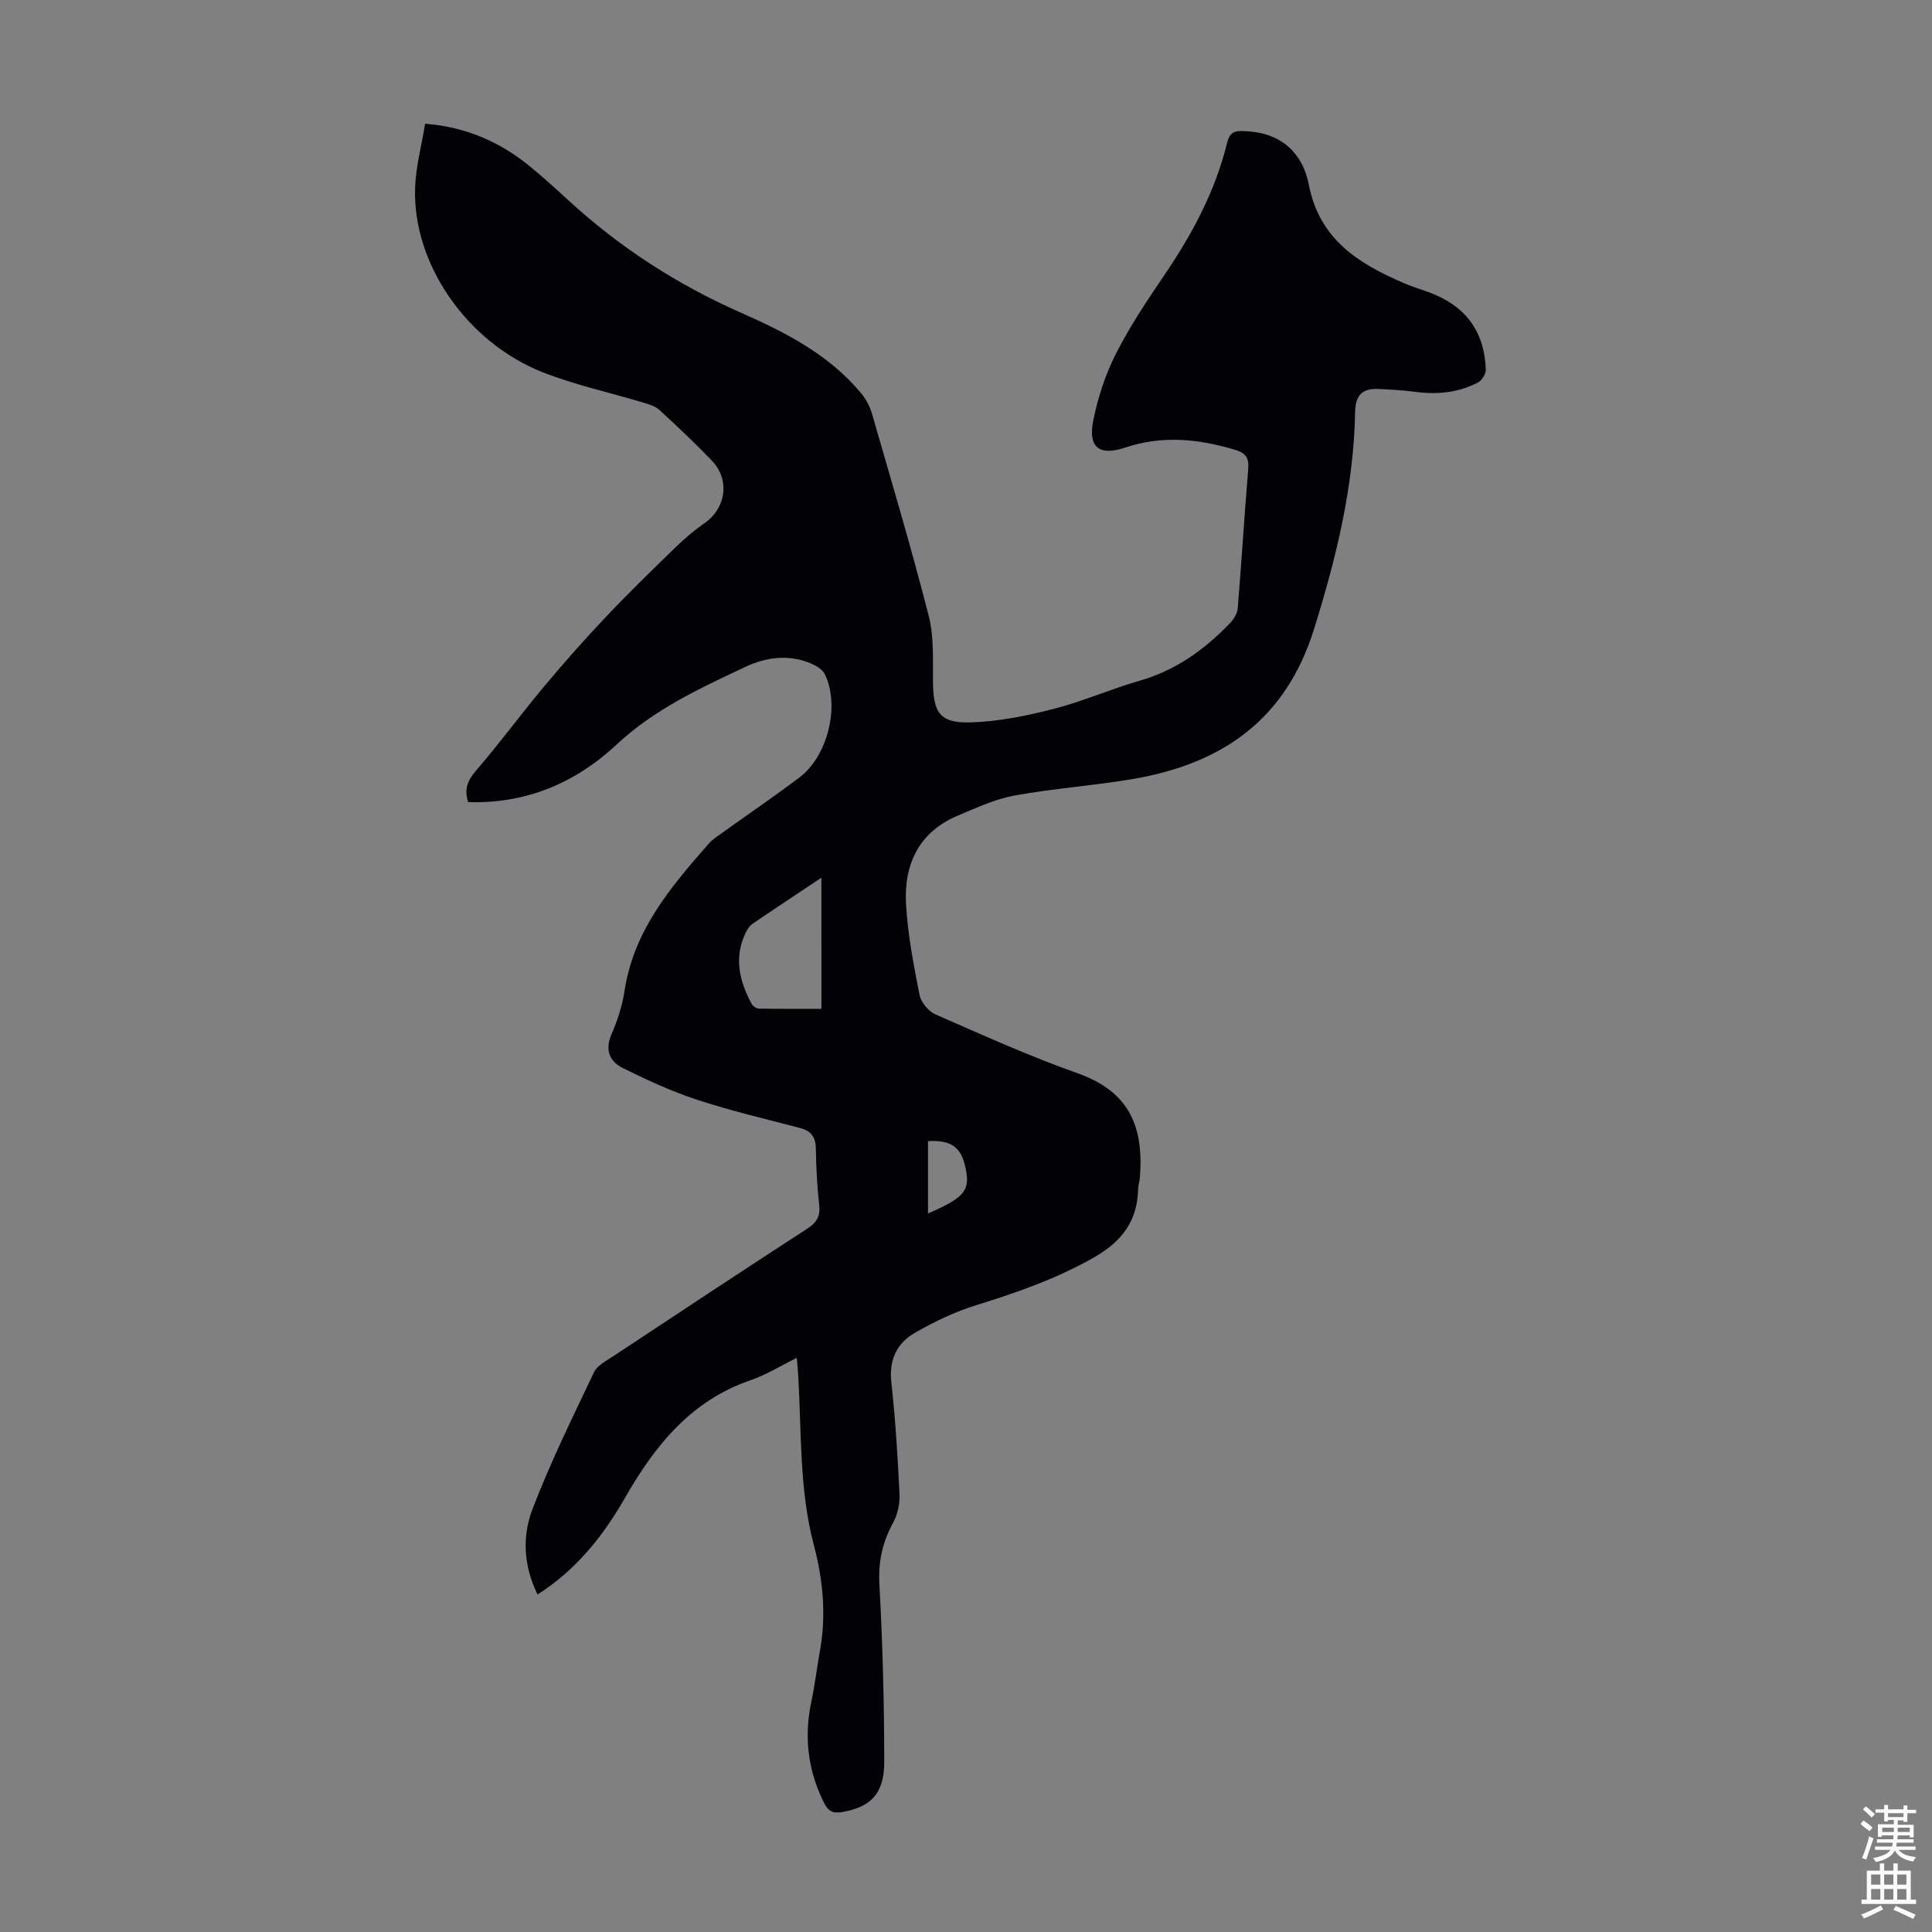 <svg enable-background="new 0 0 400 400" viewBox="0 0 400 400" xmlns="http://www.w3.org/2000/svg"><rect x="0" y="0" width="400" height="400" fill="#808080" stroke="none"/><path d="m111.29 330.11c-2.95-6.02-3.17-12.12-1.05-17.65 3.7-9.67 8.3-19 12.75-28.37.64-1.35 2.4-2.26 3.78-3.17 13.43-8.89 26.87-17.78 40.38-26.55 1.95-1.27 2.71-2.55 2.46-4.87-.43-3.89-.64-7.81-.7-11.73-.04-2.4-1.01-3.64-3.3-4.24-7.13-1.86-14.33-3.56-21.32-5.85-5.25-1.72-10.33-4.08-15.3-6.53-2.74-1.35-3.81-3.72-2.39-7 1.23-2.85 2.24-5.91 2.7-8.97 1.88-12.51 9.6-21.6 17.52-30.6.72-.82 1.7-1.43 2.61-2.08 5.36-3.85 10.82-7.56 16.09-11.54 5.88-4.43 8.42-14.85 5.26-21.36-.47-.97-1.73-1.74-2.79-2.2-4.64-2-9.38-1.35-13.69.68-9.38 4.42-18.81 8.76-26.58 16.02-8.56 7.99-18.75 12.34-30.79 11.97-.9-2.74-.06-4.58 1.74-6.66 4.82-5.57 9.18-11.55 13.91-17.2 4.14-4.95 8.42-9.8 12.86-14.48 4.68-4.95 9.58-9.71 14.47-14.46 1.84-1.78 3.81-3.47 5.91-4.92 4.47-3.07 5.38-9 1.59-12.95-3.48-3.64-7.15-7.09-10.86-10.5-.84-.78-2.12-1.17-3.27-1.52-6.95-2.1-14.11-3.64-20.85-6.28-15.82-6.23-27.01-22.52-26.49-38.2.15-4.39 1.34-8.75 2.08-13.29 8.72.71 15.71 3.9 21.88 8.99 2.68 2.21 5.25 4.54 7.8 6.89 10.64 9.77 22.6 17.49 35.83 23.31 9.14 4.03 18.01 8.6 24.61 16.44 1.04 1.23 1.91 2.76 2.36 4.3 4.03 13.96 8.18 27.89 11.78 41.96 1.11 4.34.84 9.07.88 13.62.06 6.49 1.4 8.63 7.87 8.44 5.74-.17 11.53-1.36 17.12-2.79 6.04-1.55 11.82-4.12 17.82-5.84 7.46-2.14 13.43-6.44 18.69-11.91.78-.81 1.51-2.02 1.6-3.09.79-9.59 1.37-19.2 2.17-28.79.19-2.33-.47-3.34-2.75-4.02-7.57-2.26-15.04-3.03-22.73-.45-5.36 1.8-7.72-.06-6.61-5.57.95-4.74 2.5-9.52 4.68-13.82 2.87-5.67 6.44-11.01 10.02-16.28 5.76-8.48 10.56-17.37 13.01-27.38.65-2.64 1.91-2.59 4.31-2.43 7.18.46 11.4 4.76 12.6 10.97 2.2 11.41 10.28 16.4 19.68 20.45 1.64.71 3.36 1.24 5.04 1.84 7.65 2.77 11.63 8.01 11.94 16.05.03.9-.8 2.26-1.61 2.68-4.09 2.15-8.49 2.55-13.05 1.94-2.54-.34-5.11-.48-7.67-.59-3.28-.13-4.66 1.32-4.73 4.81-.29 15.45-3.92 30.22-8.52 44.95-5.86 18.8-19.11 27.85-37.46 30.99-8.15 1.39-16.44 1.95-24.56 3.43-4 .73-7.84 2.53-11.64 4.12-8.1 3.38-11.25 10.06-10.8 18.29.35 6.33 1.57 12.63 2.8 18.87.3 1.53 1.84 3.39 3.28 4.02 9.72 4.26 19.41 8.65 29.4 12.18 10.93 3.86 13.77 11.25 12.93 21.71-.06.78-.34 1.54-.36 2.32-.13 6.54-3.37 10.81-9.02 14.05-7.75 4.44-16 7.32-24.46 9.94-4.43 1.37-8.71 3.43-12.74 5.74-3.72 2.13-5.38 5.57-4.87 10.2.84 7.67 1.32 15.39 1.69 23.1.1 1.99-.36 4.26-1.31 5.99-2.21 4.04-3.1 8.06-2.85 12.75.67 12.28 1 24.59 1 36.89 0 6.58-2.93 9.32-8.81 10.3-1.94.32-2.84-.3-3.65-1.92-3.34-6.66-4.18-13.59-2.64-20.88.74-3.5 1.15-7.06 1.79-10.58 1.33-7.41.65-14.69-1.26-21.91-3.04-11.49-2.54-23.31-3.23-35.01-.06-1.09-.17-2.17-.3-3.75-3.41 1.68-6.37 3.53-9.58 4.63-12.38 4.24-19.85 13.61-26.01 24.38-4.22 7.38-9.35 13.92-16.37 18.83-.46.35-.94.64-1.72 1.14zm58.77-148.39c-5.4 3.6-9.86 6.54-14.27 9.55-.6.41-1.06 1.14-1.39 1.81-2.5 5.13-1.33 10.01 1.2 14.73.26.49.99 1.01 1.52 1.01 4.43.08 8.85.05 12.95.05-.01-9.07-.01-17.64-.01-27.15zm22.07 69.52c7.91-3.44 8.93-4.88 7.59-10.2-.93-3.67-3.07-5.05-7.59-4.78z" fill="#010106"/><g fill="#fcfbfa"><path d="m385.2 377.6.6-.7c.6.4 1.3.9 1.9 1.5l-.6.7c-.8-.5-1.4-1-1.9-1.5zm.3 7.1c.6-1.4 1.1-2.9 1.5-4.5.3.1.6.3.9.4-.5 1.4-1 2.9-1.5 4.4zm.2-10.1.6-.6c.7.5 1.3 1.1 1.9 1.6l-.7.7c-.6-.6-1.2-1.2-1.8-1.7zm8.4-.8h.8v.9h1.8v.7h-1.8v1.8h-.8v-.3h-1.2v.9h3.3v2.6h-.8v-.4h-2.5c0 .3 0 .6-.1.8h3.4v.7h-3.5c0 .3-.1.6-.1.8h4v.7h-3.5c.7.9 1.9 1.3 3.6 1.5-.2.2-.4.5-.6.9-1.9-.3-3.2-1.1-3.8-2.3-.5 1.1-1.8 2-3.9 2.4-.2-.3-.4-.5-.6-.8 1.9-.4 3.1-.9 3.6-1.7h-3.2v-.7h3.5c.1-.2.1-.5.2-.8h-3.3v-.7h3.4c0-.2 0-.5 0-.8h-2.4v.3h-.8v-2.6h3.3v-.9h-1.2v.3h-.8v-1.8h-1.8v-.7h1.8v-.9h.8v.9h3.2zm-4.4 5.5h2.4c0-.3 0-.6 0-.9h-2.4zm1.2-3.1h3.2v-.8h-3.2zm4.4 2.2h-2.4v.9h2.5v-.9z"/><path d="m389.2 385.8h.9v1.5h1.9v-1.5h.9v1.5h2.7v6h1.1v.9h-11.3v-.9h1.1v-6h2.7zm.2 8.7.5.8c-1.2.6-2.5 1.3-4 1.9-.2-.3-.3-.6-.6-.8 1.6-.6 3-1.3 4.1-1.9zm-2-4.3h1.9v-2.1h-1.9zm0 3.1h1.9v-2.2h-1.9zm2.7-3.1h1.9v-2.1h-1.9zm0 3.1h1.9v-2.2h-1.9zm2.4 1.3c1.4.6 2.7 1.2 4.1 1.8l-.5.9c-1.5-.7-2.8-1.4-4.1-1.9zm2.2-6.5h-1.9v2.1h1.9zm-1.9 5.2h1.9v-2.2h-1.9z"/></g></svg>